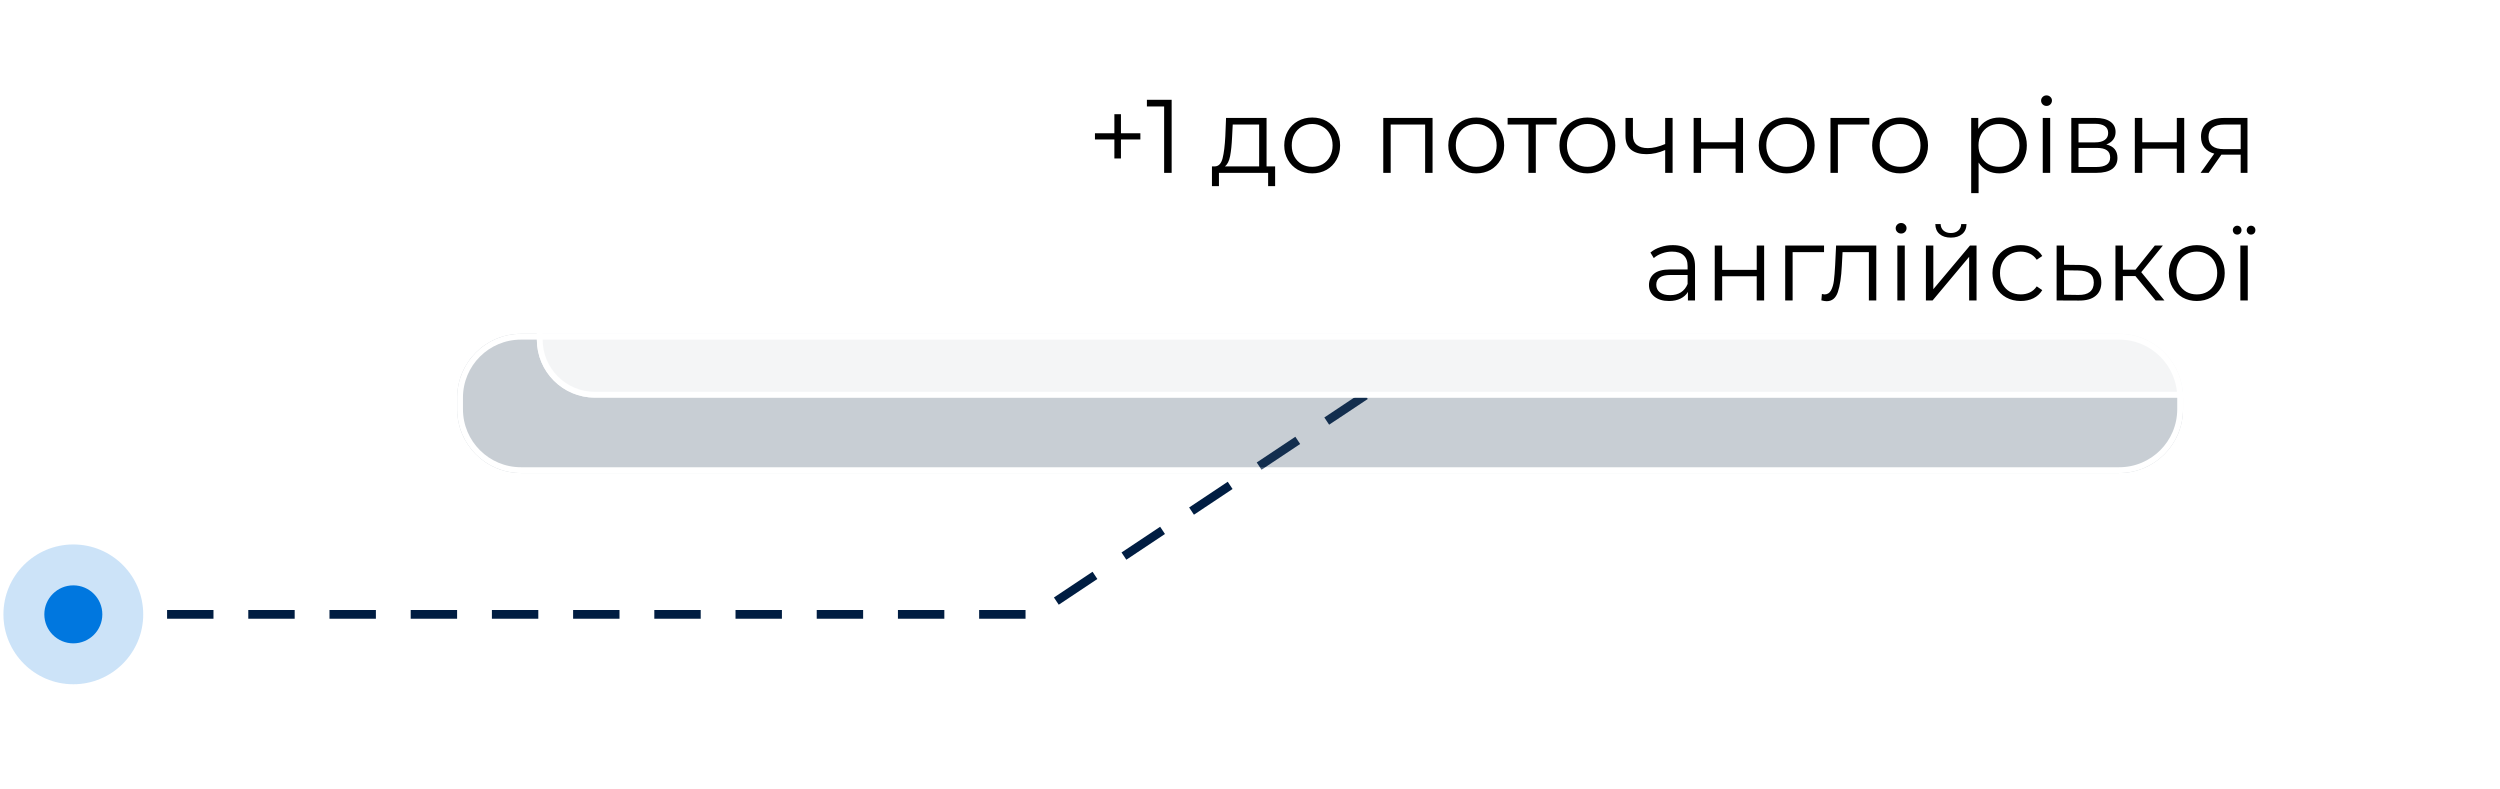 <?xml version="1.0" encoding="UTF-8"?> <svg xmlns="http://www.w3.org/2000/svg" width="431" height="136" viewBox="0 0 431 136" fill="none"> <path d="M235.386 68.162L178.678 105.915L28.115 105.915" stroke="#001D42" stroke-width="1.5" stroke-dasharray="8 6"></path> <circle r="12.051" transform="matrix(-1 0 0 1 12.642 105.915)" fill="#0077DF" fill-opacity="0.2"></circle> <circle r="5" transform="matrix(-1 0 0 1 12.642 105.915)" fill="#0077DF"></circle> <g opacity="0.29" filter="url(#filter0_f)"> <path d="M78.815 68.551C78.815 62.476 83.74 57.551 89.815 57.551H365.354C371.429 57.551 376.354 62.476 376.354 68.551V70.551C376.354 76.626 371.429 81.551 365.354 81.551H89.815C83.74 81.551 78.815 76.626 78.815 70.551V68.551Z" fill="#40566A"></path> <path d="M89.815 58.051H365.354C371.153 58.051 375.854 62.752 375.854 68.551V70.551C375.854 76.35 371.153 81.051 365.354 81.051H89.815C84.016 81.051 79.315 76.35 79.315 70.551V68.551C79.315 62.752 84.016 58.051 89.815 58.051Z" stroke="white"></path> </g> <g filter="url(#filter1_b)"> <path d="M92.551 10.551C92.551 5.028 97.028 0.551 102.551 0.551H409.551C415.074 0.551 419.551 5.028 419.551 10.551V58.551C419.551 64.074 415.074 68.551 409.551 68.551H102.551C97.028 68.551 92.551 64.074 92.551 58.551V10.551Z" fill="white" fill-opacity="0.8"></path> <path d="M102.551 1.051H409.551C414.798 1.051 419.051 5.305 419.051 10.551V58.551C419.051 63.798 414.798 68.051 409.551 68.051H102.551C97.305 68.051 93.051 63.798 93.051 58.551V10.551C93.051 5.305 97.305 1.051 102.551 1.051Z" stroke="white"></path> </g> <path d="M196.6 24.041H193.252V27.317H192.118V24.041H188.77V22.979H192.118V19.685H193.252V22.979H196.6V24.041ZM201.992 17.201V29.801H200.696V18.353H197.726V17.201H201.992ZM219.831 28.685V32.087H218.625V29.801H210.147V32.087H208.941V28.685H209.481C210.117 28.649 210.549 28.181 210.777 27.281C211.005 26.381 211.161 25.121 211.245 23.501L211.371 20.333H218.355V28.685H219.831ZM212.415 23.573C212.355 24.917 212.241 26.027 212.073 26.903C211.905 27.767 211.605 28.361 211.173 28.685H217.077V21.467H212.523L212.415 23.573ZM226.228 29.891C225.316 29.891 224.494 29.687 223.762 29.279C223.03 28.859 222.454 28.283 222.034 27.551C221.614 26.819 221.404 25.991 221.404 25.067C221.404 24.143 221.614 23.315 222.034 22.583C222.454 21.851 223.03 21.281 223.762 20.873C224.494 20.465 225.316 20.261 226.228 20.261C227.14 20.261 227.962 20.465 228.694 20.873C229.426 21.281 229.996 21.851 230.404 22.583C230.824 23.315 231.034 24.143 231.034 25.067C231.034 25.991 230.824 26.819 230.404 27.551C229.996 28.283 229.426 28.859 228.694 29.279C227.962 29.687 227.14 29.891 226.228 29.891ZM226.228 28.757C226.9 28.757 227.5 28.607 228.028 28.307C228.568 27.995 228.988 27.557 229.288 26.993C229.588 26.429 229.738 25.787 229.738 25.067C229.738 24.347 229.588 23.705 229.288 23.141C228.988 22.577 228.568 22.145 228.028 21.845C227.5 21.533 226.9 21.377 226.228 21.377C225.556 21.377 224.95 21.533 224.41 21.845C223.882 22.145 223.462 22.577 223.15 23.141C222.85 23.705 222.7 24.347 222.7 25.067C222.7 25.787 222.85 26.429 223.15 26.993C223.462 27.557 223.882 27.995 224.41 28.307C224.95 28.607 225.556 28.757 226.228 28.757ZM246.972 20.333V29.801H245.694V21.467H239.754V29.801H238.476V20.333H246.972ZM254.511 29.891C253.599 29.891 252.777 29.687 252.045 29.279C251.313 28.859 250.737 28.283 250.317 27.551C249.897 26.819 249.687 25.991 249.687 25.067C249.687 24.143 249.897 23.315 250.317 22.583C250.737 21.851 251.313 21.281 252.045 20.873C252.777 20.465 253.599 20.261 254.511 20.261C255.423 20.261 256.245 20.465 256.977 20.873C257.709 21.281 258.279 21.851 258.687 22.583C259.107 23.315 259.317 24.143 259.317 25.067C259.317 25.991 259.107 26.819 258.687 27.551C258.279 28.283 257.709 28.859 256.977 29.279C256.245 29.687 255.423 29.891 254.511 29.891ZM254.511 28.757C255.183 28.757 255.783 28.607 256.311 28.307C256.851 27.995 257.271 27.557 257.571 26.993C257.871 26.429 258.021 25.787 258.021 25.067C258.021 24.347 257.871 23.705 257.571 23.141C257.271 22.577 256.851 22.145 256.311 21.845C255.783 21.533 255.183 21.377 254.511 21.377C253.839 21.377 253.233 21.533 252.693 21.845C252.165 22.145 251.745 22.577 251.433 23.141C251.133 23.705 250.983 24.347 250.983 25.067C250.983 25.787 251.133 26.429 251.433 26.993C251.745 27.557 252.165 27.995 252.693 28.307C253.233 28.607 253.839 28.757 254.511 28.757ZM268.357 21.467H264.775V29.801H263.497V21.467H259.915V20.333H268.357V21.467ZM273.671 29.891C272.759 29.891 271.937 29.687 271.205 29.279C270.473 28.859 269.897 28.283 269.477 27.551C269.057 26.819 268.847 25.991 268.847 25.067C268.847 24.143 269.057 23.315 269.477 22.583C269.897 21.851 270.473 21.281 271.205 20.873C271.937 20.465 272.759 20.261 273.671 20.261C274.583 20.261 275.405 20.465 276.137 20.873C276.869 21.281 277.439 21.851 277.847 22.583C278.267 23.315 278.477 24.143 278.477 25.067C278.477 25.991 278.267 26.819 277.847 27.551C277.439 28.283 276.869 28.859 276.137 29.279C275.405 29.687 274.583 29.891 273.671 29.891ZM273.671 28.757C274.343 28.757 274.943 28.607 275.471 28.307C276.011 27.995 276.431 27.557 276.731 26.993C277.031 26.429 277.181 25.787 277.181 25.067C277.181 24.347 277.031 23.705 276.731 23.141C276.431 22.577 276.011 22.145 275.471 21.845C274.943 21.533 274.343 21.377 273.671 21.377C272.999 21.377 272.393 21.533 271.853 21.845C271.325 22.145 270.905 22.577 270.593 23.141C270.293 23.705 270.143 24.347 270.143 25.067C270.143 25.787 270.293 26.429 270.593 26.993C270.905 27.557 271.325 27.995 271.853 28.307C272.393 28.607 272.999 28.757 273.671 28.757ZM288.355 20.333V29.801H287.077V25.859C285.985 26.339 284.911 26.579 283.855 26.579C282.715 26.579 281.827 26.321 281.191 25.805C280.555 25.277 280.237 24.491 280.237 23.447V20.333H281.515V23.375C281.515 24.083 281.743 24.623 282.199 24.995C282.655 25.355 283.285 25.535 284.089 25.535C284.977 25.535 285.973 25.301 287.077 24.833V20.333H288.355ZM291.984 20.333H293.262V24.527H299.22V20.333H300.498V29.801H299.22V25.625H293.262V29.801H291.984V20.333ZM308.037 29.891C307.125 29.891 306.303 29.687 305.571 29.279C304.839 28.859 304.263 28.283 303.843 27.551C303.423 26.819 303.213 25.991 303.213 25.067C303.213 24.143 303.423 23.315 303.843 22.583C304.263 21.851 304.839 21.281 305.571 20.873C306.303 20.465 307.125 20.261 308.037 20.261C308.949 20.261 309.771 20.465 310.503 20.873C311.235 21.281 311.805 21.851 312.213 22.583C312.633 23.315 312.843 24.143 312.843 25.067C312.843 25.991 312.633 26.819 312.213 27.551C311.805 28.283 311.235 28.859 310.503 29.279C309.771 29.687 308.949 29.891 308.037 29.891ZM308.037 28.757C308.709 28.757 309.309 28.607 309.837 28.307C310.377 27.995 310.797 27.557 311.097 26.993C311.397 26.429 311.547 25.787 311.547 25.067C311.547 24.347 311.397 23.705 311.097 23.141C310.797 22.577 310.377 22.145 309.837 21.845C309.309 21.533 308.709 21.377 308.037 21.377C307.365 21.377 306.759 21.533 306.219 21.845C305.691 22.145 305.271 22.577 304.958 23.141C304.659 23.705 304.509 24.347 304.509 25.067C304.509 25.787 304.659 26.429 304.958 26.993C305.271 27.557 305.691 27.995 306.219 28.307C306.759 28.607 307.365 28.757 308.037 28.757ZM322.27 21.467H316.852V29.801H315.574V20.333H322.27V21.467ZM327.583 29.891C326.671 29.891 325.849 29.687 325.117 29.279C324.385 28.859 323.809 28.283 323.389 27.551C322.969 26.819 322.759 25.991 322.759 25.067C322.759 24.143 322.969 23.315 323.389 22.583C323.809 21.851 324.385 21.281 325.117 20.873C325.849 20.465 326.671 20.261 327.583 20.261C328.495 20.261 329.317 20.465 330.049 20.873C330.781 21.281 331.351 21.851 331.759 22.583C332.179 23.315 332.389 24.143 332.389 25.067C332.389 25.991 332.179 26.819 331.759 27.551C331.351 28.283 330.781 28.859 330.049 29.279C329.317 29.687 328.495 29.891 327.583 29.891ZM327.583 28.757C328.255 28.757 328.855 28.607 329.383 28.307C329.923 27.995 330.343 27.557 330.643 26.993C330.943 26.429 331.093 25.787 331.093 25.067C331.093 24.347 330.943 23.705 330.643 23.141C330.343 22.577 329.923 22.145 329.383 21.845C328.855 21.533 328.255 21.377 327.583 21.377C326.911 21.377 326.305 21.533 325.765 21.845C325.237 22.145 324.817 22.577 324.505 23.141C324.205 23.705 324.055 24.347 324.055 25.067C324.055 25.787 324.205 26.429 324.505 26.993C324.817 27.557 325.237 27.995 325.765 28.307C326.305 28.607 326.911 28.757 327.583 28.757ZM344.71 20.261C345.598 20.261 346.402 20.465 347.122 20.873C347.842 21.269 348.406 21.833 348.814 22.565C349.222 23.297 349.426 24.131 349.426 25.067C349.426 26.015 349.222 26.855 348.814 27.587C348.406 28.319 347.842 28.889 347.122 29.297C346.414 29.693 345.61 29.891 344.71 29.891C343.942 29.891 343.246 29.735 342.622 29.423C342.01 29.099 341.506 28.631 341.11 28.019V33.293H339.832V20.333H341.056V22.205C341.44 21.581 341.944 21.101 342.568 20.765C343.204 20.429 343.918 20.261 344.71 20.261ZM344.62 28.757C345.28 28.757 345.88 28.607 346.42 28.307C346.96 27.995 347.38 27.557 347.68 26.993C347.992 26.429 348.148 25.787 348.148 25.067C348.148 24.347 347.992 23.711 347.68 23.159C347.38 22.595 346.96 22.157 346.42 21.845C345.88 21.533 345.28 21.377 344.62 21.377C343.948 21.377 343.342 21.533 342.802 21.845C342.274 22.157 341.854 22.595 341.542 23.159C341.242 23.711 341.092 24.347 341.092 25.067C341.092 25.787 341.242 26.429 341.542 26.993C341.854 27.557 342.274 27.995 342.802 28.307C343.342 28.607 343.948 28.757 344.62 28.757ZM352.172 20.333H353.45V29.801H352.172V20.333ZM352.82 18.263C352.556 18.263 352.334 18.173 352.154 17.993C351.974 17.813 351.884 17.597 351.884 17.345C351.884 17.105 351.974 16.895 352.154 16.715C352.334 16.535 352.556 16.445 352.82 16.445C353.084 16.445 353.306 16.535 353.486 16.715C353.666 16.883 353.756 17.087 353.756 17.327C353.756 17.591 353.666 17.813 353.486 17.993C353.306 18.173 353.084 18.263 352.82 18.263ZM363.123 24.905C364.407 25.205 365.049 25.979 365.049 27.227C365.049 28.055 364.743 28.691 364.131 29.135C363.519 29.579 362.607 29.801 361.395 29.801H357.093V20.333H361.269C362.349 20.333 363.195 20.543 363.807 20.963C364.419 21.383 364.725 21.983 364.725 22.763C364.725 23.279 364.581 23.723 364.293 24.095C364.017 24.455 363.627 24.725 363.123 24.905ZM358.335 24.545H361.179C361.911 24.545 362.469 24.407 362.853 24.131C363.249 23.855 363.447 23.453 363.447 22.925C363.447 22.397 363.249 22.001 362.853 21.737C362.469 21.473 361.911 21.341 361.179 21.341H358.335V24.545ZM361.341 28.793C362.157 28.793 362.769 28.661 363.177 28.397C363.585 28.133 363.789 27.719 363.789 27.155C363.789 26.591 363.603 26.177 363.231 25.913C362.859 25.637 362.271 25.499 361.467 25.499H358.335V28.793H361.341ZM368.045 20.333H369.323V24.527H375.281V20.333H376.559V29.801H375.281V25.625H369.323V29.801H368.045V20.333ZM387.463 20.333V29.801H386.293V26.669H383.323H382.963L380.767 29.801H379.381L381.739 26.489C381.007 26.285 380.443 25.937 380.047 25.445C379.651 24.953 379.453 24.329 379.453 23.573C379.453 22.517 379.813 21.713 380.533 21.161C381.253 20.609 382.237 20.333 383.485 20.333H387.463ZM380.749 23.609C380.749 25.013 381.643 25.715 383.431 25.715H386.293V21.467H383.521C381.673 21.467 380.749 22.181 380.749 23.609ZM288.387 42.261C289.623 42.261 290.571 42.573 291.231 43.197C291.891 43.809 292.221 44.721 292.221 45.933V51.801H290.997V50.325C290.709 50.817 290.283 51.201 289.719 51.477C289.167 51.753 288.507 51.891 287.739 51.891C286.683 51.891 285.843 51.639 285.219 51.135C284.595 50.631 284.283 49.965 284.283 49.137C284.283 48.333 284.571 47.685 285.147 47.193C285.735 46.701 286.665 46.455 287.937 46.455H290.943V45.879C290.943 45.063 290.715 44.445 290.259 44.025C289.803 43.593 289.137 43.377 288.261 43.377C287.661 43.377 287.085 43.479 286.533 43.683C285.981 43.875 285.507 44.145 285.111 44.493L284.535 43.539C285.015 43.131 285.591 42.819 286.263 42.603C286.935 42.375 287.643 42.261 288.387 42.261ZM287.937 50.883C288.657 50.883 289.275 50.721 289.791 50.397C290.307 50.061 290.691 49.581 290.943 48.957V47.409H287.973C286.353 47.409 285.543 47.973 285.543 49.101C285.543 49.653 285.753 50.091 286.173 50.415C286.593 50.727 287.181 50.883 287.937 50.883ZM295.623 42.333H296.901V46.527H302.859V42.333H304.137V51.801H302.859V47.625H296.901V51.801H295.623V42.333ZM314.465 43.467H309.047V51.801H307.769V42.333H314.465V43.467ZM323.472 42.333V51.801H322.194V43.467H317.658L317.532 45.807C317.436 47.775 317.208 49.287 316.848 50.343C316.488 51.399 315.846 51.927 314.922 51.927C314.67 51.927 314.364 51.879 314.004 51.783L314.094 50.685C314.31 50.733 314.46 50.757 314.544 50.757C315.036 50.757 315.408 50.529 315.66 50.073C315.912 49.617 316.08 49.053 316.164 48.381C316.248 47.709 316.32 46.821 316.38 45.717L316.542 42.333H323.472ZM327.105 42.333H328.383V51.801H327.105V42.333ZM327.753 40.263C327.489 40.263 327.267 40.173 327.087 39.993C326.907 39.813 326.817 39.597 326.817 39.345C326.817 39.105 326.907 38.895 327.087 38.715C327.267 38.535 327.489 38.445 327.753 38.445C328.017 38.445 328.239 38.535 328.419 38.715C328.599 38.883 328.689 39.087 328.689 39.327C328.689 39.591 328.599 39.813 328.419 39.993C328.239 40.173 328.017 40.263 327.753 40.263ZM332.027 42.333H333.305V49.857L339.623 42.333H340.757V51.801H339.479V44.277L333.179 51.801H332.027V42.333ZM336.329 40.965C335.513 40.965 334.865 40.761 334.385 40.353C333.905 39.945 333.659 39.369 333.647 38.625H334.565C334.577 39.093 334.745 39.471 335.069 39.759C335.393 40.035 335.813 40.173 336.329 40.173C336.845 40.173 337.265 40.035 337.589 39.759C337.925 39.471 338.099 39.093 338.111 38.625H339.029C339.017 39.369 338.765 39.945 338.273 40.353C337.793 40.761 337.145 40.965 336.329 40.965ZM348.38 51.891C347.444 51.891 346.604 51.687 345.86 51.279C345.128 50.871 344.552 50.301 344.132 49.569C343.712 48.825 343.502 47.991 343.502 47.067C343.502 46.143 343.712 45.315 344.132 44.583C344.552 43.851 345.128 43.281 345.86 42.873C346.604 42.465 347.444 42.261 348.38 42.261C349.196 42.261 349.922 42.423 350.558 42.747C351.206 43.059 351.716 43.521 352.088 44.133L351.134 44.781C350.822 44.313 350.426 43.965 349.946 43.737C349.466 43.497 348.944 43.377 348.38 43.377C347.696 43.377 347.078 43.533 346.526 43.845C345.986 44.145 345.56 44.577 345.248 45.141C344.948 45.705 344.798 46.347 344.798 47.067C344.798 47.799 344.948 48.447 345.248 49.011C345.56 49.563 345.986 49.995 346.526 50.307C347.078 50.607 347.696 50.757 348.38 50.757C348.944 50.757 349.466 50.643 349.946 50.415C350.426 50.187 350.822 49.839 351.134 49.371L352.088 50.019C351.716 50.631 351.206 51.099 350.558 51.423C349.91 51.735 349.184 51.891 348.38 51.891ZM358.63 45.681C359.818 45.693 360.718 45.957 361.33 46.473C361.954 46.989 362.266 47.733 362.266 48.705C362.266 49.713 361.93 50.487 361.258 51.027C360.598 51.567 359.638 51.831 358.378 51.819L354.562 51.801V42.333H355.84V45.645L358.63 45.681ZM358.306 50.847C359.182 50.859 359.842 50.685 360.286 50.325C360.742 49.953 360.97 49.413 360.97 48.705C360.97 48.009 360.748 47.493 360.304 47.157C359.86 46.821 359.194 46.647 358.306 46.635L355.84 46.599V50.811L358.306 50.847ZM368.143 47.589H365.983V51.801H364.705V42.333H365.983V46.491H368.161L371.491 42.333H372.877L369.151 46.923L373.147 51.801H371.635L368.143 47.589ZM378.736 51.891C377.824 51.891 377.002 51.687 376.27 51.279C375.538 50.859 374.962 50.283 374.542 49.551C374.122 48.819 373.912 47.991 373.912 47.067C373.912 46.143 374.122 45.315 374.542 44.583C374.962 43.851 375.538 43.281 376.27 42.873C377.002 42.465 377.824 42.261 378.736 42.261C379.648 42.261 380.47 42.465 381.202 42.873C381.934 43.281 382.504 43.851 382.912 44.583C383.332 45.315 383.542 46.143 383.542 47.067C383.542 47.991 383.332 48.819 382.912 49.551C382.504 50.283 381.934 50.859 381.202 51.279C380.47 51.687 379.648 51.891 378.736 51.891ZM378.736 50.757C379.408 50.757 380.008 50.607 380.536 50.307C381.076 49.995 381.496 49.557 381.796 48.993C382.096 48.429 382.246 47.787 382.246 47.067C382.246 46.347 382.096 45.705 381.796 45.141C381.496 44.577 381.076 44.145 380.536 43.845C380.008 43.533 379.408 43.377 378.736 43.377C378.064 43.377 377.458 43.533 376.918 43.845C376.39 44.145 375.97 44.577 375.658 45.141C375.358 45.705 375.208 46.347 375.208 47.067C375.208 47.787 375.358 48.429 375.658 48.993C375.97 49.557 376.39 49.995 376.918 50.307C377.458 50.607 378.064 50.757 378.736 50.757ZM386.237 42.333H387.515V51.801H386.237V42.333ZM385.697 40.443C385.481 40.443 385.301 40.371 385.157 40.227C385.013 40.071 384.941 39.885 384.941 39.669C384.941 39.465 385.013 39.291 385.157 39.147C385.301 38.991 385.481 38.913 385.697 38.913C385.901 38.913 386.075 38.985 386.219 39.129C386.363 39.273 386.435 39.453 386.435 39.669C386.435 39.897 386.363 40.083 386.219 40.227C386.075 40.371 385.901 40.443 385.697 40.443ZM388.073 40.443C387.869 40.443 387.695 40.371 387.551 40.227C387.407 40.071 387.335 39.885 387.335 39.669C387.335 39.465 387.407 39.291 387.551 39.147C387.695 38.991 387.869 38.913 388.073 38.913C388.289 38.913 388.469 38.985 388.613 39.129C388.757 39.273 388.829 39.453 388.829 39.669C388.829 39.897 388.757 40.083 388.613 40.227C388.469 40.371 388.289 40.443 388.073 40.443Z" fill="black"></path> <defs> <filter id="filter0_f" x="24.815" y="3.551" width="405.539" height="132" filterUnits="userSpaceOnUse" color-interpolation-filters="sRGB"> <feFlood flood-opacity="0" result="BackgroundImageFix"></feFlood> <feBlend mode="normal" in="SourceGraphic" in2="BackgroundImageFix" result="shape"></feBlend> <feGaussianBlur stdDeviation="27" result="effect1_foregroundBlur"></feGaussianBlur> </filter> <filter id="filter1_b" x="58.551" y="-33.449" width="395" height="136" filterUnits="userSpaceOnUse" color-interpolation-filters="sRGB"> <feFlood flood-opacity="0" result="BackgroundImageFix"></feFlood> <feGaussianBlur in="BackgroundImage" stdDeviation="17"></feGaussianBlur> <feComposite in2="SourceAlpha" operator="in" result="effect1_backgroundBlur"></feComposite> <feBlend mode="normal" in="SourceGraphic" in2="effect1_backgroundBlur" result="shape"></feBlend> </filter> </defs> </svg> 